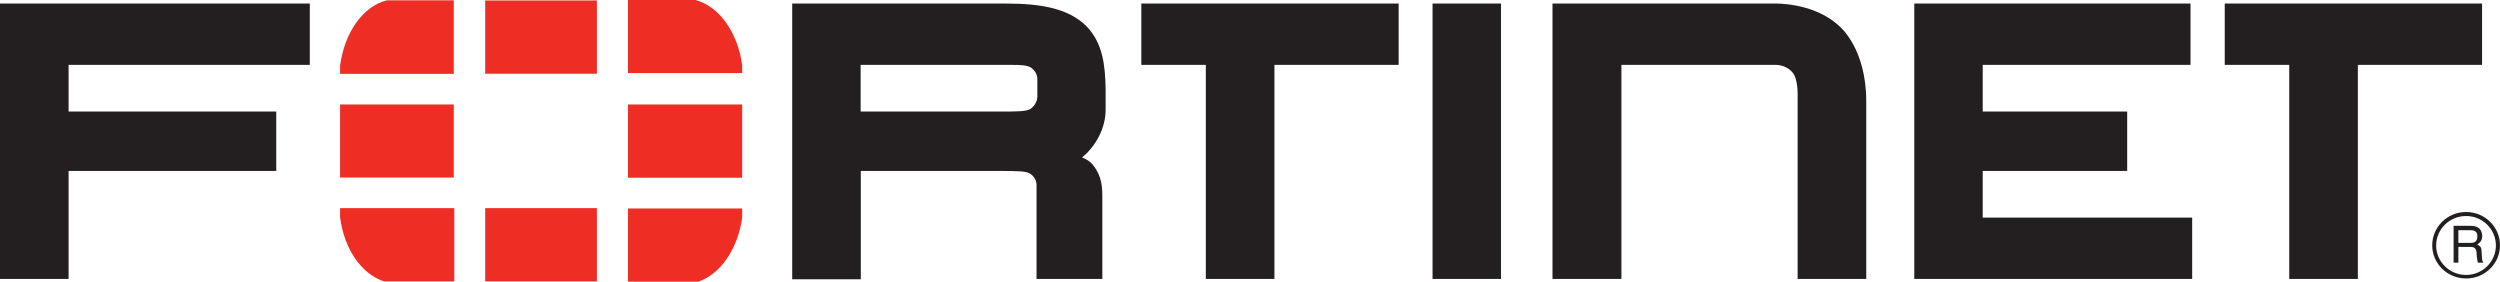 <svg width="213" height="24" viewBox="0 0 213 24" fill="none" xmlns="http://www.w3.org/2000/svg">
<path fill-rule="evenodd" clip-rule="evenodd" d="M0 23.767V0.302H26.395V5.527H5.845V9.504H23.536V14.565H5.845V23.767H0ZM88.312 23.767V15.771C88.312 15.058 87.695 14.757 87.695 14.757C87.429 14.592 86.602 14.565 85.368 14.565H73.341V23.794H67.496V0.302H85.705C88.873 0.302 91.031 0.768 92.517 2.181C93.989 3.675 94.157 5.595 94.199 7.584V9.271C94.227 10.958 93.302 12.507 92.195 13.413L92.405 13.509C92.854 13.714 93.092 14.016 93.092 14.016C93.919 15.058 93.919 15.936 93.919 17.047V23.767H88.312ZM85.144 9.504C86.588 9.504 87.415 9.504 87.765 9.298C87.765 9.298 88.34 8.955 88.382 8.283V6.734C88.382 6.034 87.765 5.719 87.765 5.719C87.317 5.486 86.532 5.527 84.709 5.527H73.327V9.504H85.144ZM102.736 23.767V5.527H97.241V0.302H119.165V5.527H108.582V23.767H102.736ZM195.043 23.767V5.527H189.548V0.302H211.472V5.527H200.889V23.767H195.043ZM122.053 23.767V0.302H127.884V23.767H122.053ZM163.097 23.767V0.302H186.633V5.527H168.928V9.504H181.236V14.565H168.928V18.542H186.773V23.767H163.097ZM138.145 23.767H132.272V0.302H151.14C151.14 0.302 154.602 0.165 156.775 2.29C156.775 2.29 159.004 4.142 159.004 8.626V23.767H153.158V8.256C153.158 8.256 153.228 6.665 152.682 6.13C152.682 6.13 152.205 5.527 151.28 5.527H138.145V23.767ZM210.112 23.726C208.514 23.726 207.225 22.464 207.225 20.901C207.225 19.337 208.514 18.062 210.112 18.062C211.71 18.062 213 19.337 213 20.901C213 22.464 211.71 23.726 210.112 23.726ZM212.65 20.914C212.65 19.529 211.514 18.405 210.112 18.405C208.697 18.405 207.561 19.529 207.561 20.914C207.561 22.299 208.697 23.424 210.112 23.424C211.514 23.424 212.65 22.299 212.65 20.914ZM209.047 19.241H210.449C210.939 19.241 211.416 19.351 211.486 20.05C211.486 20.462 211.374 20.599 211.066 20.832C211.416 21.038 211.416 21.093 211.444 21.641C211.486 22.039 211.416 22.107 211.584 22.382H211.108L211.038 21.97C210.967 21.6 211.136 21.038 210.491 21.038H209.454V22.382H209.047V19.241ZM209.454 19.611V20.695H210.491C210.757 20.695 211.038 20.626 211.066 20.215C211.136 19.68 210.729 19.611 210.491 19.611H209.454Z" fill="#231F20"/>
<path fill-rule="evenodd" clip-rule="evenodd" d="M28.975 8.901H38.661V15.127H28.975V8.901ZM41.338 0.041H50.856V6.281H41.338V0.041ZM41.338 17.733H50.856V23.973H41.338V17.733ZM53.506 8.901H63.234V15.141H53.506V8.901ZM38.661 0.027V6.295H28.975V5.595C29.353 2.757 30.923 0.535 32.956 0.027H38.661ZM38.703 17.733V23.973H32.718C30.797 23.355 29.311 21.202 28.975 18.501V17.733H38.703ZM63.234 6.226H53.506V0H59.253C61.272 0.535 62.856 2.757 63.234 5.554V6.226ZM53.506 24V17.76H63.234V18.542C62.856 21.23 61.384 23.355 59.491 24H53.506Z" fill="#EE2E24"/>
</svg>
